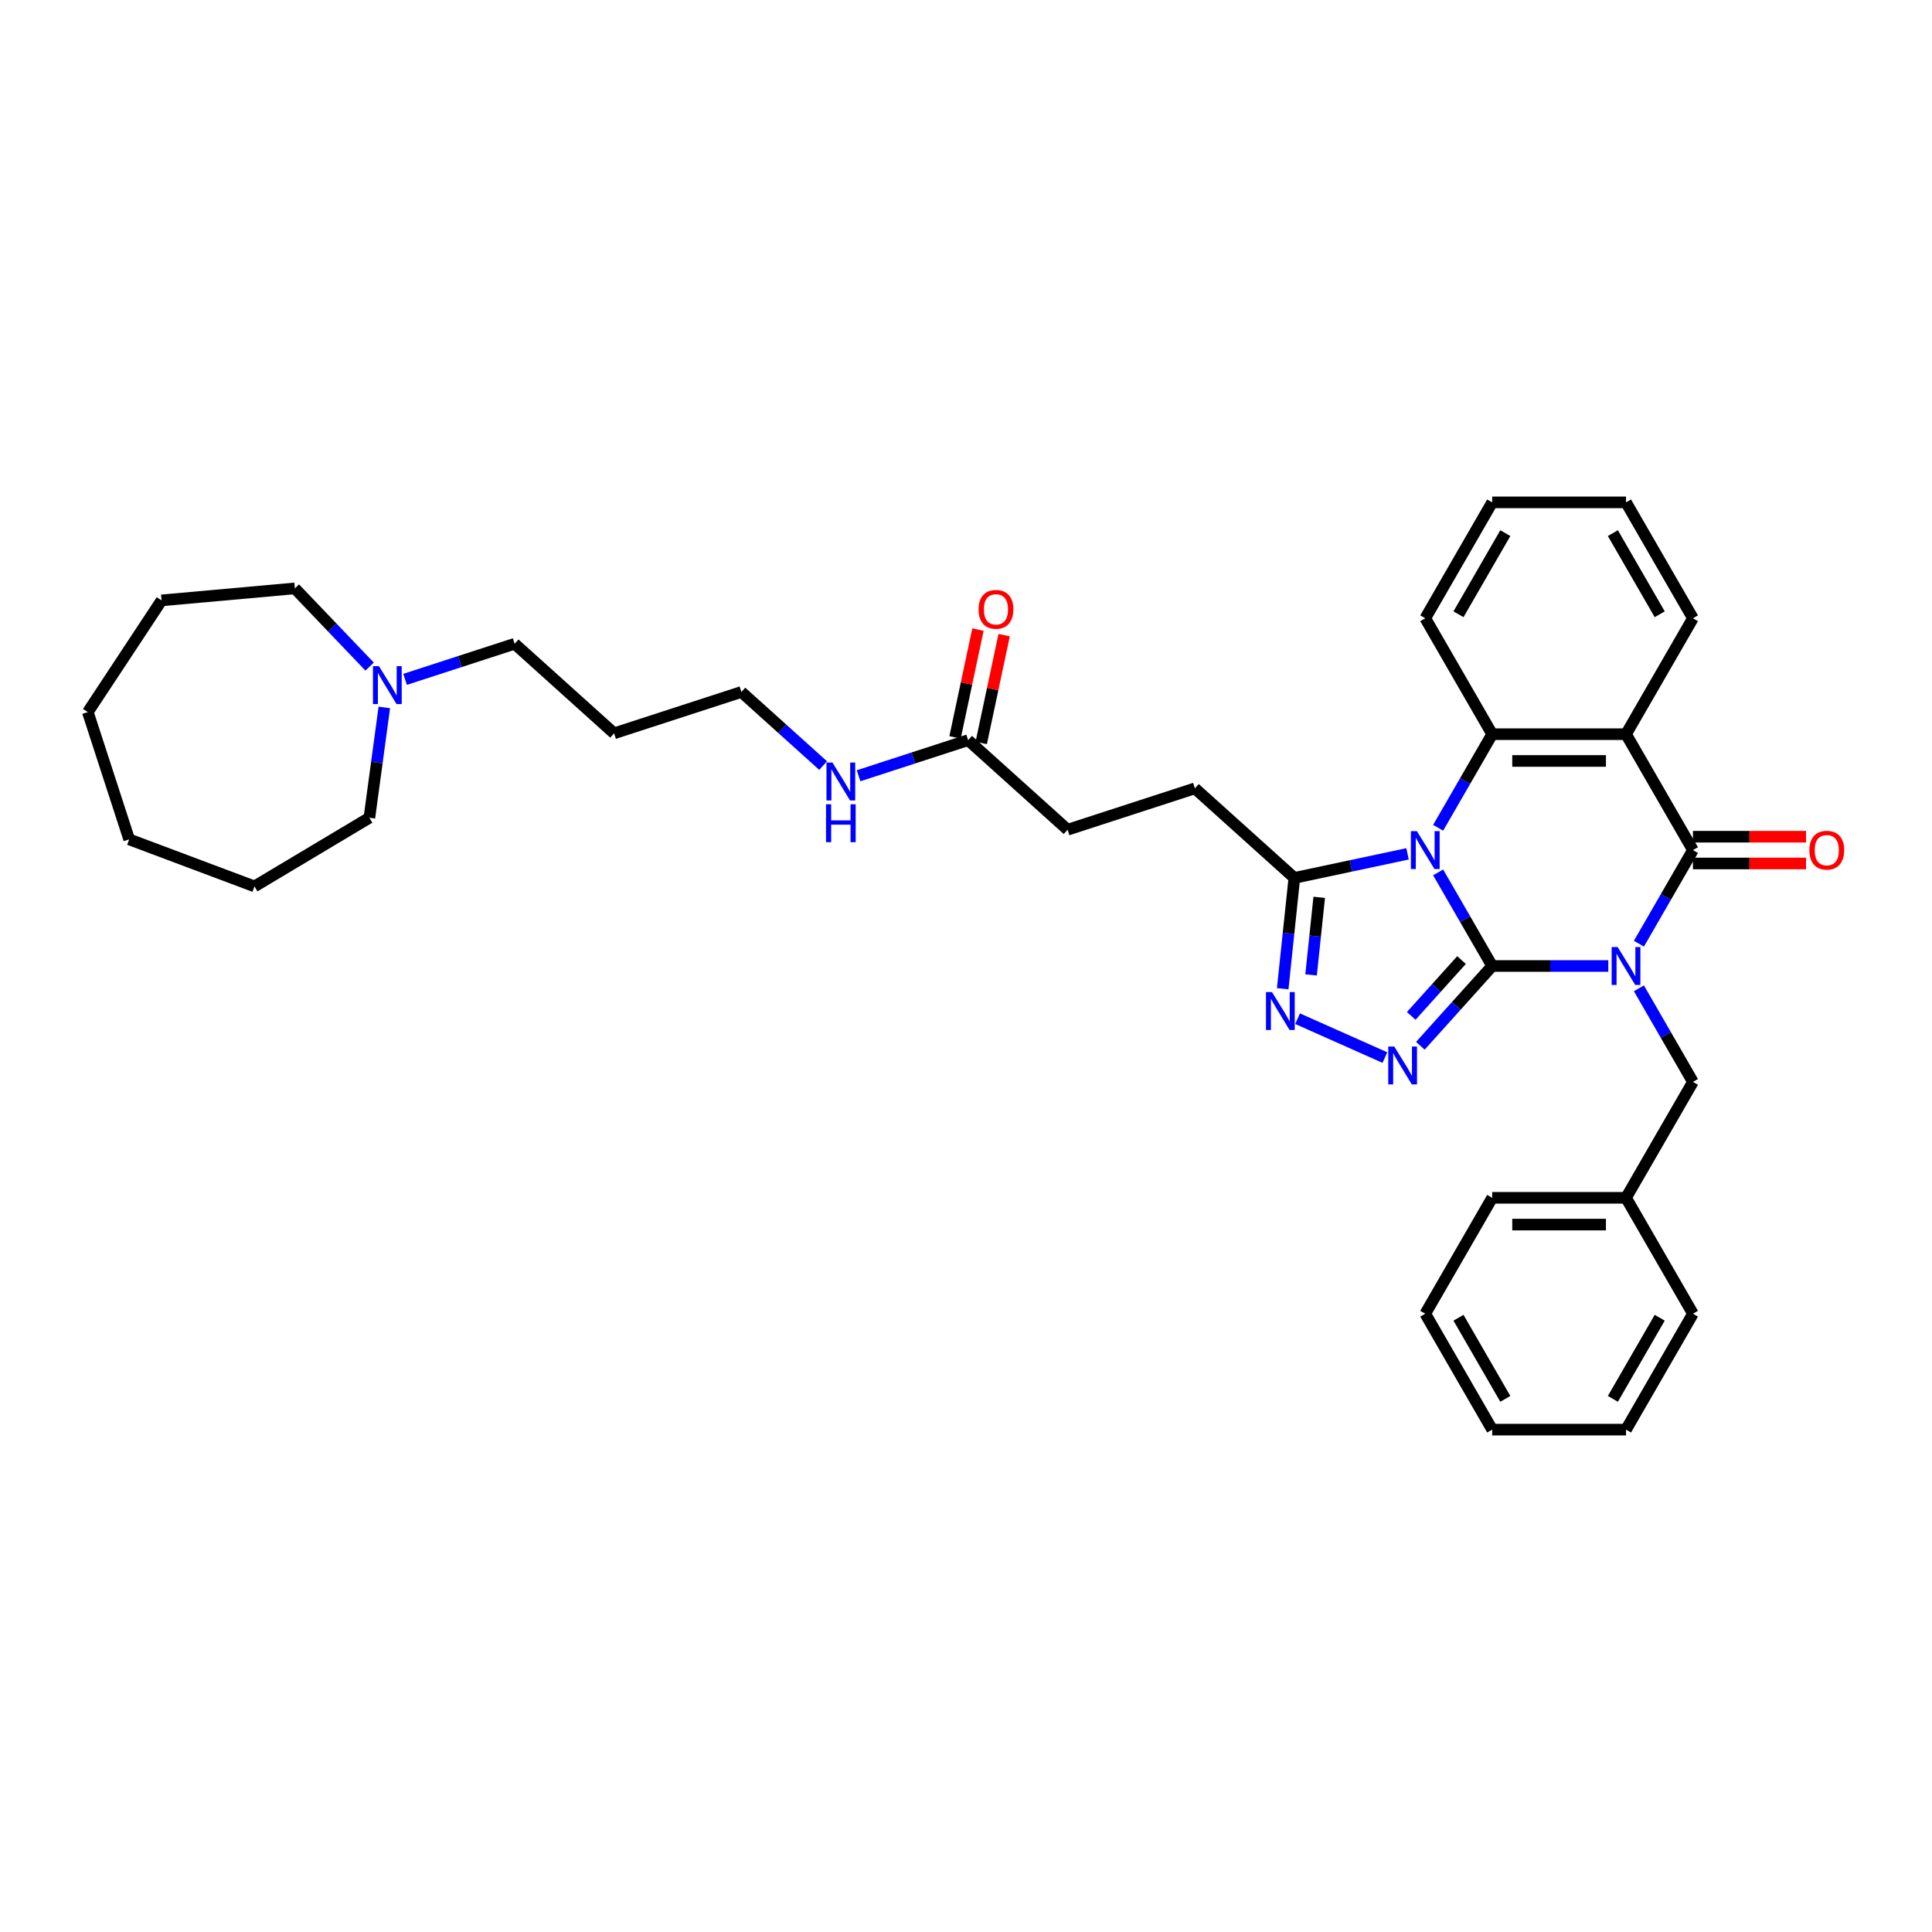 <?xml version='1.0' encoding='iso-8859-1'?>
<svg version='1.1' baseProfile='full'
              xmlns='http://www.w3.org/2000/svg'
                      xmlns:rdkit='http://www.rdkit.org/xml'
                      xmlns:xlink='http://www.w3.org/1999/xlink'
                  xml:space='preserve'
width='1000px' height='1000px' viewBox='0 0 1000 1000'>
<!-- END OF HEADER -->
<rect style='opacity:1.0;fill:#FFFFFF;stroke:none' width='1000' height='1000' x='0' y='0'> </rect>
<path class='bond-0' d='M 772.352,500 L 802.403,500' style='fill:none;fill-rule:evenodd;stroke:#000000;stroke-width:6px;stroke-linecap:butt;stroke-linejoin:miter;stroke-opacity:1' />
<path class='bond-0' d='M 802.403,500 L 832.455,500' style='fill:none;fill-rule:evenodd;stroke:#0000FF;stroke-width:6px;stroke-linecap:butt;stroke-linejoin:miter;stroke-opacity:1' />
<path class='bond-1' d='M 772.352,500 L 758.364,475.774' style='fill:none;fill-rule:evenodd;stroke:#000000;stroke-width:6px;stroke-linecap:butt;stroke-linejoin:miter;stroke-opacity:1' />
<path class='bond-1' d='M 758.364,475.774 L 744.377,451.547' style='fill:none;fill-rule:evenodd;stroke:#0000FF;stroke-width:6px;stroke-linecap:butt;stroke-linejoin:miter;stroke-opacity:1' />
<path class='bond-3' d='M 772.352,500 L 753.761,520.647' style='fill:none;fill-rule:evenodd;stroke:#000000;stroke-width:6px;stroke-linecap:butt;stroke-linejoin:miter;stroke-opacity:1' />
<path class='bond-3' d='M 753.761,520.647 L 735.169,541.295' style='fill:none;fill-rule:evenodd;stroke:#0000FF;stroke-width:6px;stroke-linecap:butt;stroke-linejoin:miter;stroke-opacity:1' />
<path class='bond-3' d='M 756.478,496.923 L 743.464,511.377' style='fill:none;fill-rule:evenodd;stroke:#000000;stroke-width:6px;stroke-linecap:butt;stroke-linejoin:miter;stroke-opacity:1' />
<path class='bond-3' d='M 743.464,511.377 L 730.451,525.83' style='fill:none;fill-rule:evenodd;stroke:#0000FF;stroke-width:6px;stroke-linecap:butt;stroke-linejoin:miter;stroke-opacity:1' />
<path class='bond-2' d='M 848.29,488.459 L 862.277,464.232' style='fill:none;fill-rule:evenodd;stroke:#0000FF;stroke-width:6px;stroke-linecap:butt;stroke-linejoin:miter;stroke-opacity:1' />
<path class='bond-2' d='M 862.277,464.232 L 876.264,440.006' style='fill:none;fill-rule:evenodd;stroke:#000000;stroke-width:6px;stroke-linecap:butt;stroke-linejoin:miter;stroke-opacity:1' />
<path class='bond-8' d='M 848.29,511.541 L 862.277,535.768' style='fill:none;fill-rule:evenodd;stroke:#0000FF;stroke-width:6px;stroke-linecap:butt;stroke-linejoin:miter;stroke-opacity:1' />
<path class='bond-8' d='M 862.277,535.768 L 876.264,559.994' style='fill:none;fill-rule:evenodd;stroke:#000000;stroke-width:6px;stroke-linecap:butt;stroke-linejoin:miter;stroke-opacity:1' />
<path class='bond-5' d='M 744.377,428.465 L 758.364,404.238' style='fill:none;fill-rule:evenodd;stroke:#0000FF;stroke-width:6px;stroke-linecap:butt;stroke-linejoin:miter;stroke-opacity:1' />
<path class='bond-5' d='M 758.364,404.238 L 772.352,380.012' style='fill:none;fill-rule:evenodd;stroke:#000000;stroke-width:6px;stroke-linecap:butt;stroke-linejoin:miter;stroke-opacity:1' />
<path class='bond-7' d='M 728.542,441.955 L 699.247,448.182' style='fill:none;fill-rule:evenodd;stroke:#0000FF;stroke-width:6px;stroke-linecap:butt;stroke-linejoin:miter;stroke-opacity:1' />
<path class='bond-7' d='M 699.247,448.182 L 669.953,454.409' style='fill:none;fill-rule:evenodd;stroke:#000000;stroke-width:6px;stroke-linecap:butt;stroke-linejoin:miter;stroke-opacity:1' />
<path class='bond-9' d='M 876.264,446.933 L 905.533,446.933' style='fill:none;fill-rule:evenodd;stroke:#000000;stroke-width:6px;stroke-linecap:butt;stroke-linejoin:miter;stroke-opacity:1' />
<path class='bond-9' d='M 905.533,446.933 L 934.802,446.933' style='fill:none;fill-rule:evenodd;stroke:#FF0000;stroke-width:6px;stroke-linecap:butt;stroke-linejoin:miter;stroke-opacity:1' />
<path class='bond-9' d='M 876.264,433.078 L 905.533,433.078' style='fill:none;fill-rule:evenodd;stroke:#000000;stroke-width:6px;stroke-linecap:butt;stroke-linejoin:miter;stroke-opacity:1' />
<path class='bond-9' d='M 905.533,433.078 L 934.802,433.078' style='fill:none;fill-rule:evenodd;stroke:#FF0000;stroke-width:6px;stroke-linecap:butt;stroke-linejoin:miter;stroke-opacity:1' />
<path class='bond-36' d='M 876.264,440.006 L 841.627,380.012' style='fill:none;fill-rule:evenodd;stroke:#000000;stroke-width:6px;stroke-linecap:butt;stroke-linejoin:miter;stroke-opacity:1' />
<path class='bond-6' d='M 716.825,547.398 L 671.632,527.277' style='fill:none;fill-rule:evenodd;stroke:#0000FF;stroke-width:6px;stroke-linecap:butt;stroke-linejoin:miter;stroke-opacity:1' />
<path class='bond-4' d='M 841.627,380.012 L 772.352,380.012' style='fill:none;fill-rule:evenodd;stroke:#000000;stroke-width:6px;stroke-linecap:butt;stroke-linejoin:miter;stroke-opacity:1' />
<path class='bond-4' d='M 831.236,393.867 L 782.743,393.867' style='fill:none;fill-rule:evenodd;stroke:#000000;stroke-width:6px;stroke-linecap:butt;stroke-linejoin:miter;stroke-opacity:1' />
<path class='bond-16' d='M 841.627,380.012 L 876.264,320.018' style='fill:none;fill-rule:evenodd;stroke:#000000;stroke-width:6px;stroke-linecap:butt;stroke-linejoin:miter;stroke-opacity:1' />
<path class='bond-17' d='M 772.352,380.012 L 737.714,320.018' style='fill:none;fill-rule:evenodd;stroke:#000000;stroke-width:6px;stroke-linecap:butt;stroke-linejoin:miter;stroke-opacity:1' />
<path class='bond-35' d='M 663.924,511.763 L 666.939,483.086' style='fill:none;fill-rule:evenodd;stroke:#0000FF;stroke-width:6px;stroke-linecap:butt;stroke-linejoin:miter;stroke-opacity:1' />
<path class='bond-35' d='M 666.939,483.086 L 669.953,454.409' style='fill:none;fill-rule:evenodd;stroke:#000000;stroke-width:6px;stroke-linecap:butt;stroke-linejoin:miter;stroke-opacity:1' />
<path class='bond-35' d='M 678.608,504.609 L 680.718,484.535' style='fill:none;fill-rule:evenodd;stroke:#0000FF;stroke-width:6px;stroke-linecap:butt;stroke-linejoin:miter;stroke-opacity:1' />
<path class='bond-35' d='M 680.718,484.535 L 682.828,464.46' style='fill:none;fill-rule:evenodd;stroke:#000000;stroke-width:6px;stroke-linecap:butt;stroke-linejoin:miter;stroke-opacity:1' />
<path class='bond-12' d='M 669.953,454.409 L 618.471,408.055' style='fill:none;fill-rule:evenodd;stroke:#000000;stroke-width:6px;stroke-linecap:butt;stroke-linejoin:miter;stroke-opacity:1' />
<path class='bond-18' d='M 876.264,559.994 L 841.627,619.988' style='fill:none;fill-rule:evenodd;stroke:#000000;stroke-width:6px;stroke-linecap:butt;stroke-linejoin:miter;stroke-opacity:1' />
<path class='bond-10' d='M 209.66,351.641 L 238.016,342.428' style='fill:none;fill-rule:evenodd;stroke:#0000FF;stroke-width:6px;stroke-linecap:butt;stroke-linejoin:miter;stroke-opacity:1' />
<path class='bond-10' d='M 238.016,342.428 L 266.373,333.214' style='fill:none;fill-rule:evenodd;stroke:#000000;stroke-width:6px;stroke-linecap:butt;stroke-linejoin:miter;stroke-opacity:1' />
<path class='bond-21' d='M 198.925,366.162 L 195.057,394.716' style='fill:none;fill-rule:evenodd;stroke:#0000FF;stroke-width:6px;stroke-linecap:butt;stroke-linejoin:miter;stroke-opacity:1' />
<path class='bond-21' d='M 195.057,394.716 L 191.189,423.269' style='fill:none;fill-rule:evenodd;stroke:#000000;stroke-width:6px;stroke-linecap:butt;stroke-linejoin:miter;stroke-opacity:1' />
<path class='bond-22' d='M 191.316,345.028 L 171.965,324.789' style='fill:none;fill-rule:evenodd;stroke:#0000FF;stroke-width:6px;stroke-linecap:butt;stroke-linejoin:miter;stroke-opacity:1' />
<path class='bond-22' d='M 171.965,324.789 L 152.614,304.549' style='fill:none;fill-rule:evenodd;stroke:#000000;stroke-width:6px;stroke-linecap:butt;stroke-linejoin:miter;stroke-opacity:1' />
<path class='bond-11' d='M 501.105,383.108 L 552.586,429.462' style='fill:none;fill-rule:evenodd;stroke:#000000;stroke-width:6px;stroke-linecap:butt;stroke-linejoin:miter;stroke-opacity:1' />
<path class='bond-13' d='M 507.881,384.548 L 513.812,356.646' style='fill:none;fill-rule:evenodd;stroke:#000000;stroke-width:6px;stroke-linecap:butt;stroke-linejoin:miter;stroke-opacity:1' />
<path class='bond-13' d='M 513.812,356.646 L 519.743,328.744' style='fill:none;fill-rule:evenodd;stroke:#FF0000;stroke-width:6px;stroke-linecap:butt;stroke-linejoin:miter;stroke-opacity:1' />
<path class='bond-13' d='M 494.329,381.668 L 500.26,353.765' style='fill:none;fill-rule:evenodd;stroke:#000000;stroke-width:6px;stroke-linecap:butt;stroke-linejoin:miter;stroke-opacity:1' />
<path class='bond-13' d='M 500.26,353.765 L 506.19,325.863' style='fill:none;fill-rule:evenodd;stroke:#FF0000;stroke-width:6px;stroke-linecap:butt;stroke-linejoin:miter;stroke-opacity:1' />
<path class='bond-14' d='M 501.105,383.108 L 472.749,392.321' style='fill:none;fill-rule:evenodd;stroke:#000000;stroke-width:6px;stroke-linecap:butt;stroke-linejoin:miter;stroke-opacity:1' />
<path class='bond-14' d='M 472.749,392.321 L 444.392,401.535' style='fill:none;fill-rule:evenodd;stroke:#0000FF;stroke-width:6px;stroke-linecap:butt;stroke-linejoin:miter;stroke-opacity:1' />
<path class='bond-15' d='M 618.471,408.055 L 552.586,429.462' style='fill:none;fill-rule:evenodd;stroke:#000000;stroke-width:6px;stroke-linecap:butt;stroke-linejoin:miter;stroke-opacity:1' />
<path class='bond-23' d='M 426.048,396.257 L 404.893,377.209' style='fill:none;fill-rule:evenodd;stroke:#0000FF;stroke-width:6px;stroke-linecap:butt;stroke-linejoin:miter;stroke-opacity:1' />
<path class='bond-23' d='M 404.893,377.209 L 383.739,358.161' style='fill:none;fill-rule:evenodd;stroke:#000000;stroke-width:6px;stroke-linecap:butt;stroke-linejoin:miter;stroke-opacity:1' />
<path class='bond-37' d='M 876.264,320.018 L 841.627,260.024' style='fill:none;fill-rule:evenodd;stroke:#000000;stroke-width:6px;stroke-linecap:butt;stroke-linejoin:miter;stroke-opacity:1' />
<path class='bond-37' d='M 859.07,317.946 L 834.824,275.95' style='fill:none;fill-rule:evenodd;stroke:#000000;stroke-width:6px;stroke-linecap:butt;stroke-linejoin:miter;stroke-opacity:1' />
<path class='bond-27' d='M 737.714,320.018 L 772.352,260.024' style='fill:none;fill-rule:evenodd;stroke:#000000;stroke-width:6px;stroke-linecap:butt;stroke-linejoin:miter;stroke-opacity:1' />
<path class='bond-27' d='M 754.908,317.946 L 779.155,275.95' style='fill:none;fill-rule:evenodd;stroke:#000000;stroke-width:6px;stroke-linecap:butt;stroke-linejoin:miter;stroke-opacity:1' />
<path class='bond-24' d='M 841.627,619.988 L 772.352,619.988' style='fill:none;fill-rule:evenodd;stroke:#000000;stroke-width:6px;stroke-linecap:butt;stroke-linejoin:miter;stroke-opacity:1' />
<path class='bond-24' d='M 831.236,633.843 L 782.743,633.843' style='fill:none;fill-rule:evenodd;stroke:#000000;stroke-width:6px;stroke-linecap:butt;stroke-linejoin:miter;stroke-opacity:1' />
<path class='bond-25' d='M 841.627,619.988 L 876.264,679.982' style='fill:none;fill-rule:evenodd;stroke:#000000;stroke-width:6px;stroke-linecap:butt;stroke-linejoin:miter;stroke-opacity:1' />
<path class='bond-19' d='M 266.373,333.214 L 317.854,379.568' style='fill:none;fill-rule:evenodd;stroke:#000000;stroke-width:6px;stroke-linecap:butt;stroke-linejoin:miter;stroke-opacity:1' />
<path class='bond-20' d='M 317.854,379.568 L 383.739,358.161' style='fill:none;fill-rule:evenodd;stroke:#000000;stroke-width:6px;stroke-linecap:butt;stroke-linejoin:miter;stroke-opacity:1' />
<path class='bond-29' d='M 191.189,423.269 L 131.72,458.801' style='fill:none;fill-rule:evenodd;stroke:#000000;stroke-width:6px;stroke-linecap:butt;stroke-linejoin:miter;stroke-opacity:1' />
<path class='bond-28' d='M 152.614,304.549 L 83.618,310.759' style='fill:none;fill-rule:evenodd;stroke:#000000;stroke-width:6px;stroke-linecap:butt;stroke-linejoin:miter;stroke-opacity:1' />
<path class='bond-31' d='M 772.352,619.988 L 737.714,679.982' style='fill:none;fill-rule:evenodd;stroke:#000000;stroke-width:6px;stroke-linecap:butt;stroke-linejoin:miter;stroke-opacity:1' />
<path class='bond-30' d='M 876.264,679.982 L 841.627,739.976' style='fill:none;fill-rule:evenodd;stroke:#000000;stroke-width:6px;stroke-linecap:butt;stroke-linejoin:miter;stroke-opacity:1' />
<path class='bond-30' d='M 859.07,682.054 L 834.824,724.05' style='fill:none;fill-rule:evenodd;stroke:#000000;stroke-width:6px;stroke-linecap:butt;stroke-linejoin:miter;stroke-opacity:1' />
<path class='bond-26' d='M 841.627,260.024 L 772.352,260.024' style='fill:none;fill-rule:evenodd;stroke:#000000;stroke-width:6px;stroke-linecap:butt;stroke-linejoin:miter;stroke-opacity:1' />
<path class='bond-32' d='M 83.618,310.759 L 45.455,368.574' style='fill:none;fill-rule:evenodd;stroke:#000000;stroke-width:6px;stroke-linecap:butt;stroke-linejoin:miter;stroke-opacity:1' />
<path class='bond-34' d='M 131.72,458.801 L 66.862,434.459' style='fill:none;fill-rule:evenodd;stroke:#000000;stroke-width:6px;stroke-linecap:butt;stroke-linejoin:miter;stroke-opacity:1' />
<path class='bond-33' d='M 841.627,739.976 L 772.352,739.976' style='fill:none;fill-rule:evenodd;stroke:#000000;stroke-width:6px;stroke-linecap:butt;stroke-linejoin:miter;stroke-opacity:1' />
<path class='bond-38' d='M 737.714,679.982 L 772.352,739.976' style='fill:none;fill-rule:evenodd;stroke:#000000;stroke-width:6px;stroke-linecap:butt;stroke-linejoin:miter;stroke-opacity:1' />
<path class='bond-38' d='M 754.908,682.054 L 779.155,724.05' style='fill:none;fill-rule:evenodd;stroke:#000000;stroke-width:6px;stroke-linecap:butt;stroke-linejoin:miter;stroke-opacity:1' />
<path class='bond-39' d='M 45.455,368.574 L 66.862,434.459' style='fill:none;fill-rule:evenodd;stroke:#000000;stroke-width:6px;stroke-linecap:butt;stroke-linejoin:miter;stroke-opacity:1' />
<path  class='atom-1' d='M 837.29 490.191
L 843.719 500.582
Q 844.356 501.607, 845.382 503.464
Q 846.407 505.32, 846.462 505.431
L 846.462 490.191
L 849.067 490.191
L 849.067 509.809
L 846.379 509.809
L 839.479 498.448
Q 838.676 497.118, 837.817 495.594
Q 836.985 494.07, 836.736 493.599
L 836.736 509.809
L 834.187 509.809
L 834.187 490.191
L 837.29 490.191
' fill='#0000FF'/>
<path  class='atom-2' d='M 733.377 430.197
L 739.806 440.588
Q 740.443 441.613, 741.469 443.47
Q 742.494 445.326, 742.549 445.437
L 742.549 430.197
L 745.154 430.197
L 745.154 449.815
L 742.466 449.815
L 735.566 438.454
Q 734.763 437.124, 733.904 435.6
Q 733.073 434.076, 732.823 433.605
L 732.823 449.815
L 730.274 449.815
L 730.274 430.197
L 733.377 430.197
' fill='#0000FF'/>
<path  class='atom-4' d='M 721.661 541.672
L 728.09 552.063
Q 728.727 553.089, 729.752 554.945
Q 730.777 556.802, 730.833 556.913
L 730.833 541.672
L 733.438 541.672
L 733.438 561.291
L 730.75 561.291
L 723.85 549.93
Q 723.046 548.6, 722.187 547.076
Q 721.356 545.552, 721.107 545.08
L 721.107 561.291
L 718.557 561.291
L 718.557 541.672
L 721.661 541.672
' fill='#0000FF'/>
<path  class='atom-7' d='M 658.375 513.495
L 664.803 523.887
Q 665.441 524.912, 666.466 526.769
Q 667.491 528.625, 667.547 528.736
L 667.547 513.495
L 670.152 513.495
L 670.152 533.114
L 667.464 533.114
L 660.564 521.753
Q 659.76 520.423, 658.901 518.899
Q 658.07 517.375, 657.821 516.904
L 657.821 533.114
L 655.271 533.114
L 655.271 513.495
L 658.375 513.495
' fill='#0000FF'/>
<path  class='atom-10' d='M 936.534 440.061
Q 936.534 435.351, 938.862 432.718
Q 941.189 430.086, 945.54 430.086
Q 949.89 430.086, 952.218 432.718
Q 954.545 435.351, 954.545 440.061
Q 954.545 444.827, 952.19 447.543
Q 949.835 450.231, 945.54 450.231
Q 941.217 450.231, 938.862 447.543
Q 936.534 444.855, 936.534 440.061
M 945.54 448.014
Q 948.532 448.014, 950.14 446.019
Q 951.774 443.996, 951.774 440.061
Q 951.774 436.21, 950.14 434.27
Q 948.532 432.302, 945.54 432.302
Q 942.547 432.302, 940.912 434.242
Q 939.305 436.182, 939.305 440.061
Q 939.305 444.024, 940.912 446.019
Q 942.547 448.014, 945.54 448.014
' fill='#FF0000'/>
<path  class='atom-11' d='M 196.151 344.812
L 202.58 355.203
Q 203.217 356.228, 204.243 358.085
Q 205.268 359.942, 205.323 360.052
L 205.323 344.812
L 207.928 344.812
L 207.928 364.431
L 205.24 364.431
L 198.34 353.069
Q 197.537 351.739, 196.678 350.215
Q 195.846 348.691, 195.597 348.22
L 195.597 364.431
L 193.048 364.431
L 193.048 344.812
L 196.151 344.812
' fill='#0000FF'/>
<path  class='atom-14' d='M 506.502 315.402
Q 506.502 310.691, 508.83 308.059
Q 511.158 305.426, 515.508 305.426
Q 519.859 305.426, 522.186 308.059
Q 524.514 310.691, 524.514 315.402
Q 524.514 320.168, 522.158 322.884
Q 519.803 325.572, 515.508 325.572
Q 511.185 325.572, 508.83 322.884
Q 506.502 320.196, 506.502 315.402
M 515.508 323.355
Q 518.501 323.355, 520.108 321.36
Q 521.743 319.337, 521.743 315.402
Q 521.743 311.55, 520.108 309.611
Q 518.501 307.643, 515.508 307.643
Q 512.515 307.643, 510.88 309.583
Q 509.273 311.523, 509.273 315.402
Q 509.273 319.364, 510.88 321.36
Q 512.515 323.355, 515.508 323.355
' fill='#FF0000'/>
<path  class='atom-15' d='M 430.884 394.706
L 437.312 405.097
Q 437.95 406.122, 438.975 407.979
Q 440 409.835, 440.056 409.946
L 440.056 394.706
L 442.66 394.706
L 442.66 414.324
L 439.973 414.324
L 433.073 402.963
Q 432.269 401.633, 431.41 400.109
Q 430.579 398.585, 430.329 398.114
L 430.329 414.324
L 427.78 414.324
L 427.78 394.706
L 430.884 394.706
' fill='#0000FF'/>
<path  class='atom-15' d='M 427.545 416.286
L 430.205 416.286
L 430.205 424.627
L 440.236 424.627
L 440.236 416.286
L 442.896 416.286
L 442.896 435.905
L 440.236 435.905
L 440.236 426.844
L 430.205 426.844
L 430.205 435.905
L 427.545 435.905
L 427.545 416.286
' fill='#0000FF'/>
</svg>
